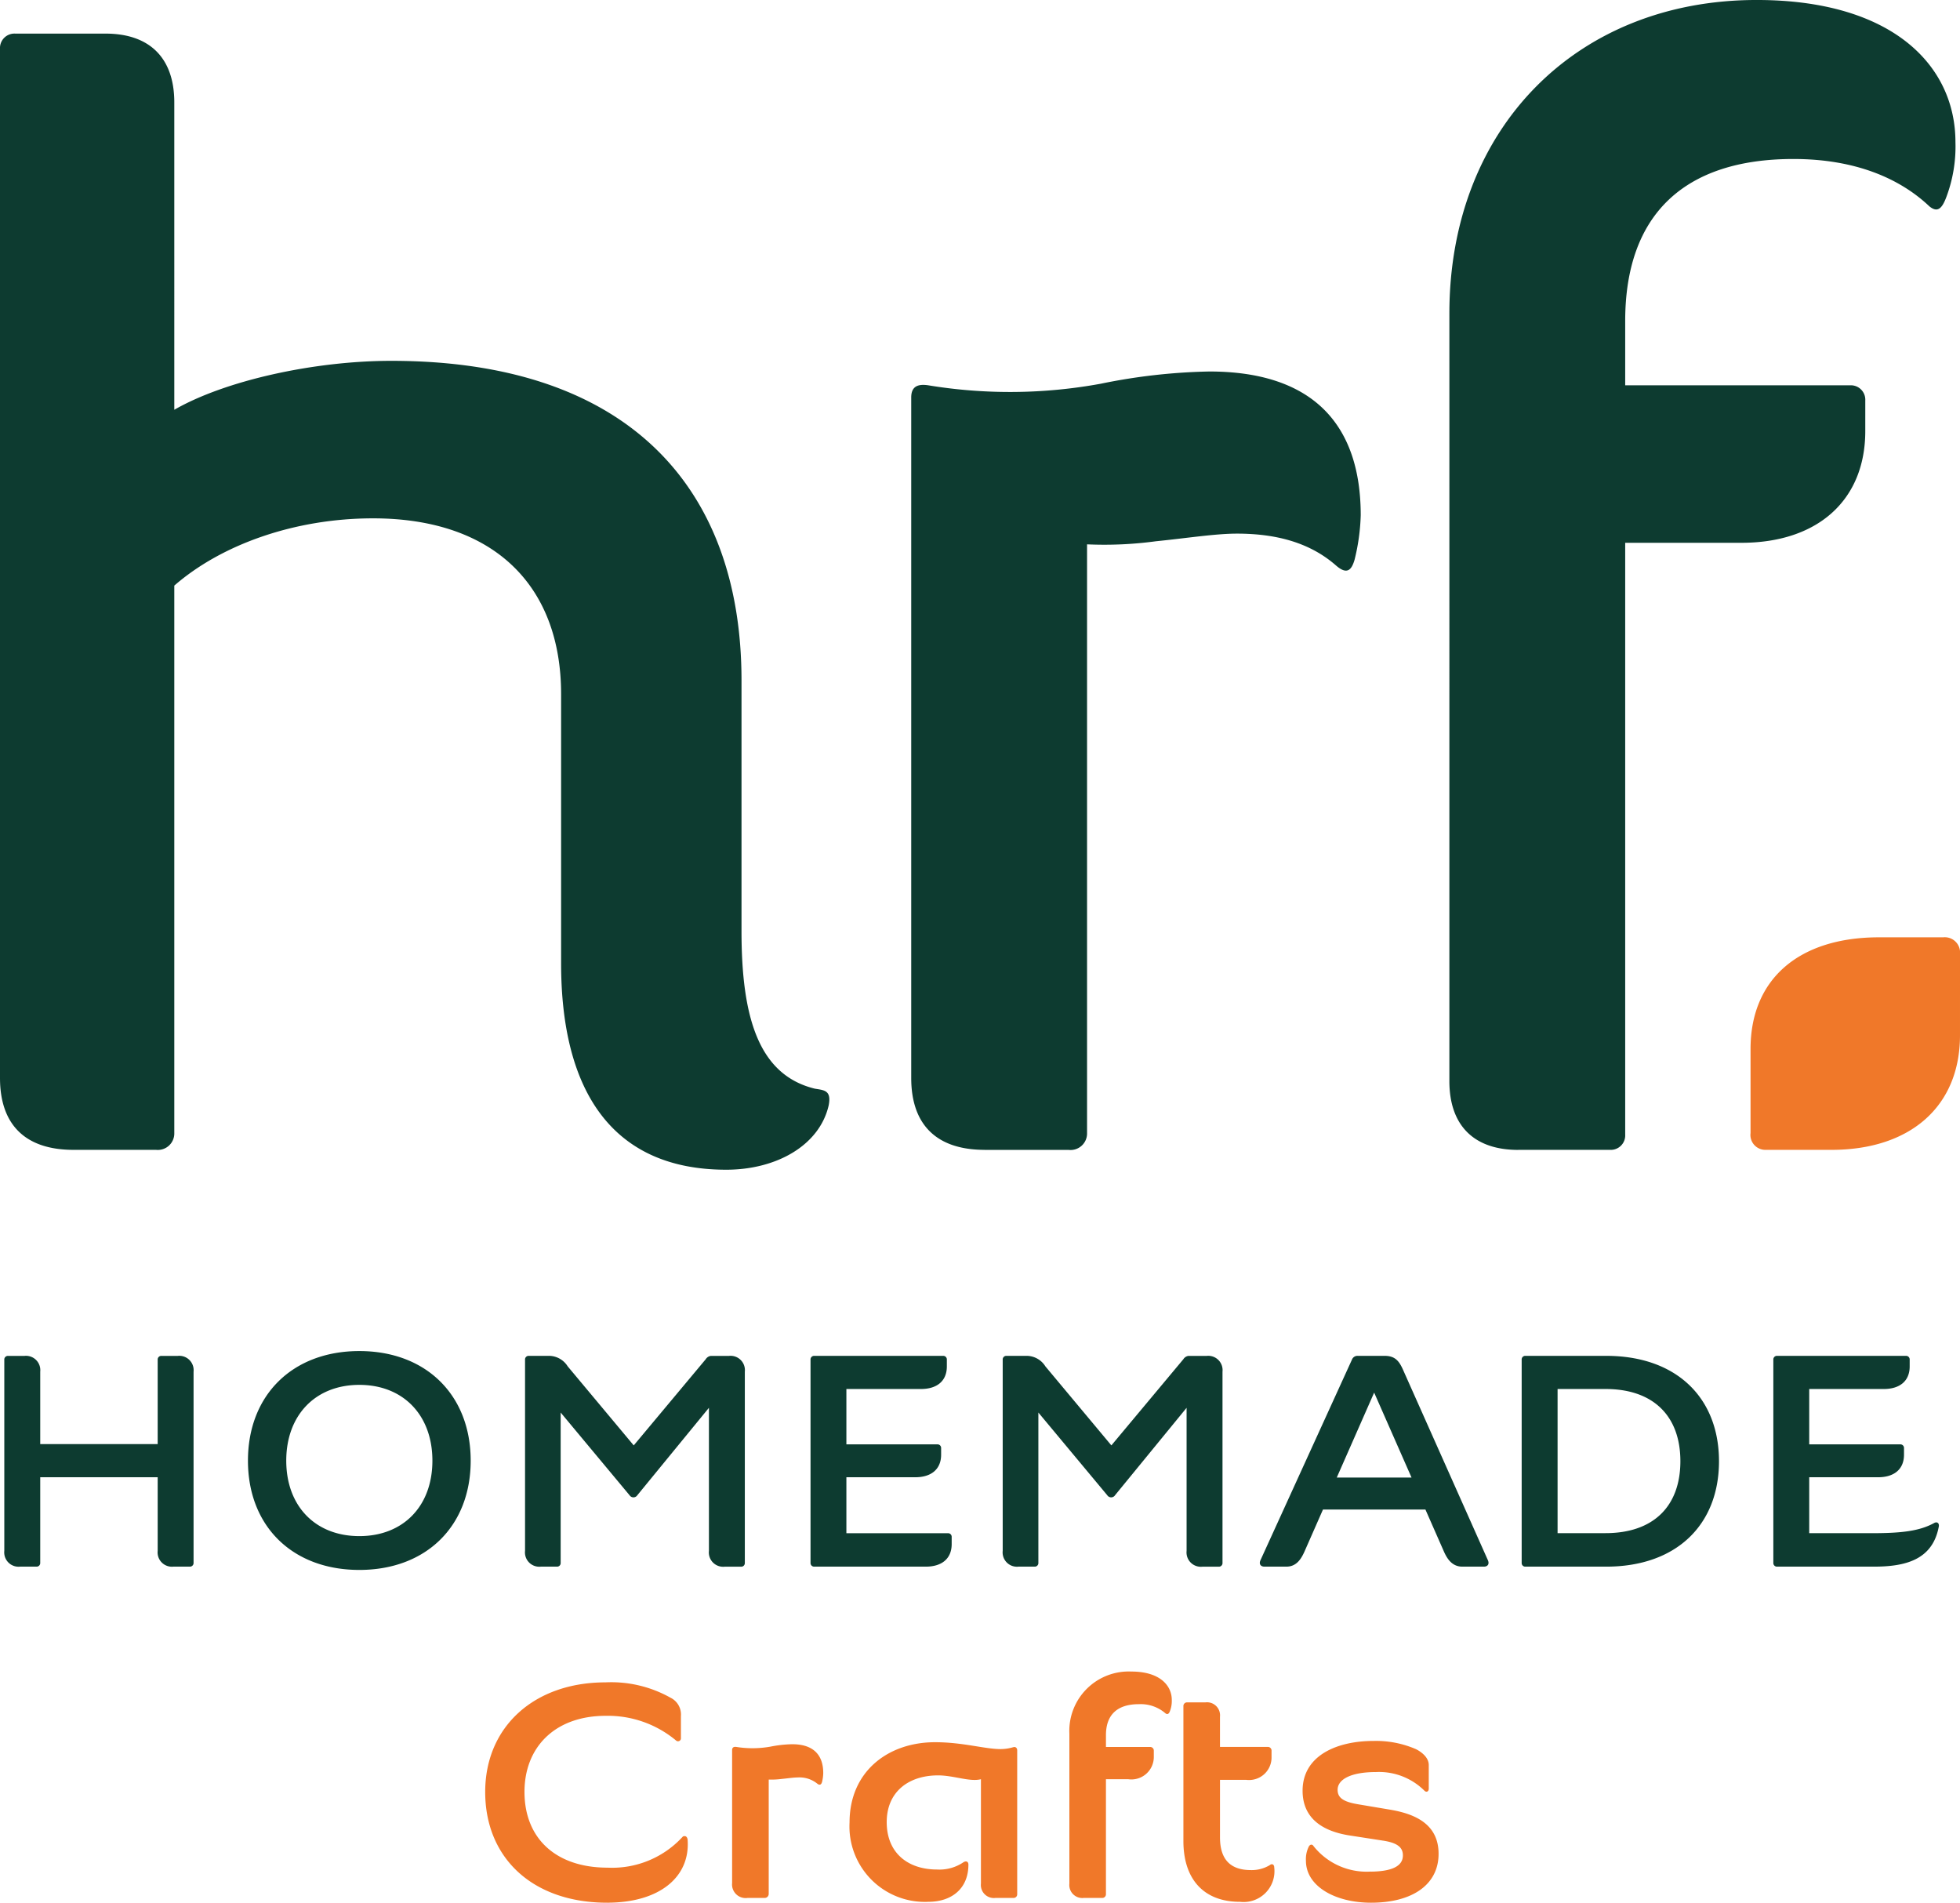<svg xmlns="http://www.w3.org/2000/svg" xmlns:xlink="http://www.w3.org/1999/xlink" width="165" height="160.193" viewBox="0 0 165 160.193">
  <defs>
    <clipPath id="clip-path">
      <rect id="Rectangle_230" data-name="Rectangle 230" width="165" height="160.193" fill="none"/>
    </clipPath>
  </defs>
  <g id="Group_465" data-name="Group 465" transform="translate(-242 1039)">
    <g id="Group_464" data-name="Group 464" transform="translate(242 -1039)">
      <g id="Group_463" data-name="Group 463" transform="translate(0 0)" clip-path="url(#clip-path)">
        <path id="Path_4310" data-name="Path 4310" d="M96.781,69.015h5.534c6.565,0,10.812-3.6,10.812-9.653V52.542a1.288,1.288,0,0,0-1.415-1.417h-5.406c-6.693,0-10.812,3.475-10.812,9.4V67.6a1.255,1.255,0,0,0,1.287,1.415" transform="translate(51.873 27.772)" fill="#f07829"/>
        <path id="Path_4311" data-name="Path 4311" d="M127.806,96.788h7.722a1.216,1.216,0,0,0,1.287-1.287V45.69H146.6c6.435,0,10.426-3.6,10.426-9.4V33.721a1.216,1.216,0,0,0-1.287-1.287H136.815V27.028c0-9.009,5.02-13.644,14.159-13.644,5.276,0,9.009,1.673,11.454,3.991.644.514,1.031.258,1.417-.773a12.078,12.078,0,0,0,.772-4.633C164.616,5.534,159.34,0,147.884,0c-15.187,0-25.87,10.812-25.87,26.386V91c0,3.731,2.06,5.792,5.792,5.792m-44.918,0h7.079a1.388,1.388,0,0,0,1.545-1.417V45.82a32.446,32.446,0,0,0,5.792-.258c2.574-.258,5.02-.644,6.821-.644,3.347,0,6.179.772,8.366,2.7.9.773,1.287.386,1.545-.514a17.4,17.4,0,0,0,.515-3.733c0-7.722-4.119-12.1-12.742-12.1A49.627,49.627,0,0,0,92.67,32.3a42.371,42.371,0,0,1-14.545.13c-.9-.13-1.415.128-1.415,1.029V90.738c0,3.989,2.187,6.049,6.177,6.049M61.136,98.46c4.247,0,7.852-2.059,8.623-5.406.258-1.287-.386-1.287-1.159-1.415-4.762-1.159-6.177-6.049-6.177-13.258V57.274c0-16.216-9.525-26.9-29.474-26.9-6.565,0-14.029,1.674-18.276,4.119V8.622c0-3.731-2.06-5.792-5.792-5.792H1.287A1.217,1.217,0,0,0,0,4.118v86.62c0,3.989,2.188,6.049,6.177,6.049h6.951a1.388,1.388,0,0,0,1.545-1.417V49.294c3.989-3.474,10.168-5.662,16.731-5.662,10.168,0,15.832,5.662,15.832,14.8V81.085c0,10.682,4.247,17.375,13.9,17.375" transform="translate(0 -0.001)" fill="#0d3b30"/>
        <path id="Path_4312" data-name="Path 4312" d="M101.021,110.544c3.387,0,5.62-1.458,5.62-4.052,0-2.465-1.951-3.295-4-3.648l-2.7-.454c-1.207-.2-1.8-.526-1.8-1.282,0-.957,1.205-1.562,3.284-1.562a5.476,5.476,0,0,1,4.108,1.562c.154.176.281.076.281-.1V99.018c0-.654-.693-1.106-1.051-1.282a8.4,8.4,0,0,0-3.542-.681c-3,0-5.9,1.182-5.9,4.128,0,2.389,1.8,3.372,3.9,3.7l2.772.429c1.208.176,1.772.554,1.772,1.309,0,.957-.951,1.435-2.875,1.435a5.77,5.77,0,0,1-4.775-2.19c-.077-.127-.2-.1-.281.049a2.316,2.316,0,0,0-.231,1.159c0,2.114,2.44,3.472,5.417,3.472m-11.037-.076a2.534,2.534,0,0,0,2.823-2.818c0-.176-.1-.3-.282-.15a3.006,3.006,0,0,1-1.617.426c-1.77,0-2.668-.931-2.668-2.818V100.2H90.5a1.83,1.83,0,0,0,2.079-1.861v-.528a.24.24,0,0,0-.258-.252H88.239V94.942a1.033,1.033,0,0,0-1.157-1.133h-1.54a.241.241,0,0,0-.255.252v11.35c0,3.2,1.694,5.057,4.7,5.057m-13.144-.327h1.54a.241.241,0,0,0,.258-.252v-9.739h1.951a1.825,1.825,0,0,0,2.079-1.836v-.5a.239.239,0,0,0-.256-.252H78.639V96.5c0-1.761,1-2.667,2.824-2.667a3.245,3.245,0,0,1,2.284.779c.128.1.205.051.282-.151a2.319,2.319,0,0,0,.153-.907c0-1.256-1.051-2.34-3.335-2.34a4.936,4.936,0,0,0-5.159,5.159v12.633a1.03,1.03,0,0,0,1.153,1.133m-13.09.327c1.9,0,3.31-1.057,3.31-3.069,0-.2-.127-.253-.307-.151a3.651,3.651,0,0,1-2.258.63c-2.517,0-4.312-1.435-4.312-4.052,0-2.593,1.872-4,4.389-4,1.36,0,2.772.6,3.67.3v8.883a1.031,1.031,0,0,0,1.154,1.133h1.514a.241.241,0,0,0,.258-.252v-12.1c0-.15-.077-.225-.181-.225-.025,0-.077.023-.1.023a3.89,3.89,0,0,1-1.051.153c-1.336,0-3.184-.579-5.52-.579-3.9,0-7.134,2.415-7.134,6.694a6.287,6.287,0,0,0,6.569,6.617m-15.221-.327h1.41a.277.277,0,0,0,.31-.278v-9.687a6.721,6.721,0,0,0,1.153-.051c.515-.049,1-.125,1.361-.125a2.445,2.445,0,0,1,1.668.528c.181.15.258.076.309-.1a3.292,3.292,0,0,0,.1-.73c0-1.511-.821-2.366-2.542-2.366a10.083,10.083,0,0,0-1.821.2,8.635,8.635,0,0,1-2.9.026c-.177-.026-.281.023-.281.2v11.2a1.08,1.08,0,0,0,1.231,1.182m-11.807.4c4.338,0,6.931-2.113,6.7-5.235-.026-.227-.181-.327-.358-.15a8.107,8.107,0,0,1-6.315,2.565c-4.415,0-7.06-2.515-7.06-6.441,0-3.8,2.594-6.468,6.906-6.468a9.026,9.026,0,0,1,5.954,2.089.182.182,0,0,0,.309-.153V94.891a1.506,1.506,0,0,0-.847-1.485,10.131,10.131,0,0,0-5.441-1.282c-5.955,0-10.06,3.7-10.06,9.159,0,5.537,3.977,9.261,10.215,9.261" transform="translate(14.4 49.55)" fill="#f07829"/>
        <path id="Path_4313" data-name="Path 4313" d="M101.021,110.544c3.387,0,5.62-1.458,5.62-4.052,0-2.465-1.951-3.295-4-3.648l-2.7-.454c-1.207-.2-1.8-.526-1.8-1.282,0-.957,1.205-1.562,3.284-1.562a5.476,5.476,0,0,1,4.108,1.562c.154.176.281.076.281-.1V99.018c0-.654-.693-1.106-1.051-1.282a8.4,8.4,0,0,0-3.542-.681c-3,0-5.9,1.182-5.9,4.128,0,2.389,1.8,3.372,3.9,3.7l2.772.429c1.208.176,1.772.554,1.772,1.309,0,.957-.951,1.435-2.875,1.435a5.77,5.77,0,0,1-4.775-2.19c-.077-.127-.2-.1-.281.049a2.316,2.316,0,0,0-.231,1.159C95.6,109.186,98.044,110.544,101.021,110.544Zm-11.037-.076a2.534,2.534,0,0,0,2.823-2.818c0-.176-.1-.3-.282-.15a3.006,3.006,0,0,1-1.617.426c-1.77,0-2.668-.931-2.668-2.818V100.2H90.5a1.83,1.83,0,0,0,2.079-1.861v-.528a.24.24,0,0,0-.258-.252H88.239V94.942a1.033,1.033,0,0,0-1.157-1.133h-1.54a.241.241,0,0,0-.255.252v11.35C85.287,108.607,86.981,110.469,89.984,110.469Zm-13.144-.327h1.54a.241.241,0,0,0,.258-.252v-9.739h1.951a1.825,1.825,0,0,0,2.079-1.836v-.5a.239.239,0,0,0-.256-.252H78.639V96.5c0-1.761,1-2.667,2.824-2.667a3.245,3.245,0,0,1,2.284.779c.128.1.205.051.282-.151a2.319,2.319,0,0,0,.153-.907c0-1.256-1.051-2.34-3.335-2.34a4.936,4.936,0,0,0-5.159,5.159v12.633A1.03,1.03,0,0,0,76.841,110.141Zm-13.09.327c1.9,0,3.31-1.057,3.31-3.069,0-.2-.127-.253-.307-.151a3.651,3.651,0,0,1-2.258.63c-2.517,0-4.312-1.435-4.312-4.052,0-2.593,1.872-4,4.389-4,1.36,0,2.772.6,3.67.3v8.883a1.031,1.031,0,0,0,1.154,1.133h1.514a.241.241,0,0,0,.258-.252v-12.1c0-.15-.077-.225-.181-.225-.025,0-.077.023-.1.023a3.89,3.89,0,0,1-1.051.153c-1.336,0-3.184-.579-5.52-.579-3.9,0-7.134,2.415-7.134,6.694A6.287,6.287,0,0,0,63.751,110.469Zm-15.221-.327h1.41a.277.277,0,0,0,.31-.278v-9.687a6.721,6.721,0,0,0,1.153-.051c.515-.049,1-.125,1.361-.125a2.445,2.445,0,0,1,1.668.528c.181.15.258.076.309-.1a3.292,3.292,0,0,0,.1-.73c0-1.511-.821-2.366-2.542-2.366a10.083,10.083,0,0,0-1.821.2,8.635,8.635,0,0,1-2.9.026c-.177-.026-.281.023-.281.2v11.2A1.08,1.08,0,0,0,48.531,110.141Zm-11.807.4c4.338,0,6.931-2.113,6.7-5.235-.026-.227-.181-.327-.358-.15a8.107,8.107,0,0,1-6.315,2.565c-4.415,0-7.06-2.515-7.06-6.441,0-3.8,2.594-6.468,6.906-6.468a9.026,9.026,0,0,1,5.954,2.089.182.182,0,0,0,.309-.153V94.891a1.506,1.506,0,0,0-.847-1.485,10.131,10.131,0,0,0-5.441-1.282c-5.955,0-10.06,3.7-10.06,9.159C26.509,106.82,30.486,110.544,36.724,110.544Z" transform="translate(14.4 49.55)" fill="none" stroke="#f07829" stroke-width="0.128"/>
        <path id="Path_4314" data-name="Path 4314" d="M149.453,91.753h8.128c2.644,0,4.883-.554,5.411-3.272.051-.176,0-.4-.252-.3-1.259.707-2.818.883-5.286.883h-5.361V84.228h5.866c1.256,0,2.113-.6,2.113-1.836v-.554a.237.237,0,0,0-.252-.25h-7.727V76.8h6.344c1.256,0,2.113-.6,2.113-1.838V74.39a.238.238,0,0,0-.252-.253H149.453a.239.239,0,0,0-.253.253V91.5a.239.239,0,0,0,.253.252m-14.444-2.691h-4.1V76.8h4.1c4.1,0,6.366,2.341,6.366,6.14s-2.265,6.116-6.366,6.116m-6.745,2.691h6.795c5.914,0,9.438-3.522,9.438-8.807s-3.525-8.809-9.438-8.809h-6.795a.237.237,0,0,0-.25.253V91.5a.237.237,0,0,0,.25.252m-15.978-7.373,3.245-7.372,3.245,7.372ZM106.3,91.753h1.836c.73,0,1.133-.478,1.461-1.208l1.585-3.6h8.707l1.585,3.6c.326.73.755,1.208,1.485,1.208h1.81c.279,0,.4-.176.279-.452l-7.122-15.98c-.329-.755-.654-1.184-1.509-1.184h-2.265a.429.429,0,0,0-.429.276L106.02,91.3c-.127.276,0,.452.276.452m-20.711,0h1.361a.237.237,0,0,0,.25-.252V78.668l5.915,7.1a.327.327,0,0,0,.552,0l6.139-7.5v12.23a1.141,1.141,0,0,0,1.259,1.259h1.384a.238.238,0,0,0,.252-.252V75.4a1.14,1.14,0,0,0-1.258-1.259H99.9a.541.541,0,0,0-.378.253L93.41,81.711,87.8,74.993a1.806,1.806,0,0,0-1.585-.856H84.578a.239.239,0,0,0-.253.253v16.1a1.142,1.142,0,0,0,1.259,1.259m-17.187,0h9.386c1.259,0,2.114-.6,2.114-1.836v-.6a.237.237,0,0,0-.253-.25H71.038V84.228H76.9c1.256,0,2.113-.6,2.113-1.836v-.554a.237.237,0,0,0-.252-.25H71.038V76.8h6.344c1.256,0,2.113-.6,2.113-1.838V74.39a.238.238,0,0,0-.252-.253H68.4a.239.239,0,0,0-.253.253V91.5a.239.239,0,0,0,.253.252m-23.025,0h1.358a.236.236,0,0,0,.25-.252V78.668l5.915,7.1a.327.327,0,0,0,.552,0l6.142-7.5v12.23a1.139,1.139,0,0,0,1.256,1.259h1.386a.237.237,0,0,0,.252-.252V75.4a1.14,1.14,0,0,0-1.259-1.259H59.691a.538.538,0,0,0-.377.253L53.2,81.711l-5.613-6.718A1.806,1.806,0,0,0,46,74.137H44.364a.237.237,0,0,0-.25.253v16.1a1.14,1.14,0,0,0,1.259,1.259M30.1,89.311c-3.724,0-6.216-2.542-6.216-6.415s2.492-6.444,6.216-6.444,6.215,2.568,6.215,6.444-2.491,6.415-6.215,6.415m0,2.718c5.586,0,9.31-3.648,9.31-9.133s-3.724-9.162-9.31-9.162-9.312,3.674-9.312,9.162,3.727,9.133,9.312,9.133M1.535,91.753H2.92a.239.239,0,0,0,.253-.252V84.228H13.188v6.265a1.139,1.139,0,0,0,1.256,1.259h1.384a.239.239,0,0,0,.253-.252V75.4a1.142,1.142,0,0,0-1.259-1.259H13.438a.237.237,0,0,0-.25.253v7.171H3.173V75.4a1.142,1.142,0,0,0-1.259-1.259H.529a.238.238,0,0,0-.253.253v16.1a1.142,1.142,0,0,0,1.259,1.259" transform="translate(0.15 40.053)" fill="#0d3b30"/>
        <path id="Path_4315" data-name="Path 4315" d="M149.453,91.753h8.128c2.644,0,4.883-.554,5.411-3.272.051-.176,0-.4-.252-.3-1.259.707-2.818.883-5.286.883h-5.361V84.228h5.866c1.256,0,2.113-.6,2.113-1.836v-.554a.237.237,0,0,0-.252-.25h-7.727V76.8h6.344c1.256,0,2.113-.6,2.113-1.838V74.39a.238.238,0,0,0-.252-.253H149.453a.239.239,0,0,0-.253.253V91.5A.239.239,0,0,0,149.453,91.753Zm-14.444-2.691h-4.1V76.8h4.1c4.1,0,6.366,2.341,6.366,6.14S139.109,89.061,135.009,89.061Zm-6.745,2.691h6.795c5.914,0,9.438-3.522,9.438-8.807s-3.525-8.809-9.438-8.809h-6.795a.237.237,0,0,0-.25.253V91.5A.237.237,0,0,0,128.264,91.753Zm-15.978-7.373,3.245-7.372,3.245,7.372ZM106.3,91.753h1.836c.73,0,1.133-.478,1.461-1.208l1.585-3.6h8.707l1.585,3.6c.326.73.755,1.208,1.485,1.208h1.81c.279,0,.4-.176.279-.452l-7.122-15.98c-.329-.755-.654-1.184-1.509-1.184h-2.265a.429.429,0,0,0-.429.276L106.02,91.3C105.893,91.577,106.02,91.753,106.3,91.753Zm-20.711,0h1.361a.237.237,0,0,0,.25-.252V78.668l5.915,7.1a.327.327,0,0,0,.552,0l6.139-7.5v12.23a1.141,1.141,0,0,0,1.259,1.259h1.384a.238.238,0,0,0,.252-.252V75.4a1.14,1.14,0,0,0-1.258-1.259H99.9a.541.541,0,0,0-.378.253L93.41,81.711,87.8,74.993a1.806,1.806,0,0,0-1.585-.856H84.578a.239.239,0,0,0-.253.253v16.1A1.142,1.142,0,0,0,85.585,91.753Zm-17.187,0h9.386c1.259,0,2.114-.6,2.114-1.836v-.6a.237.237,0,0,0-.253-.25H71.038V84.228H76.9c1.256,0,2.113-.6,2.113-1.836v-.554a.237.237,0,0,0-.252-.25H71.038V76.8h6.344c1.256,0,2.113-.6,2.113-1.838V74.39a.238.238,0,0,0-.252-.253H68.4a.239.239,0,0,0-.253.253V91.5A.239.239,0,0,0,68.4,91.753Zm-23.025,0h1.358a.236.236,0,0,0,.25-.252V78.668l5.915,7.1a.327.327,0,0,0,.552,0l6.142-7.5v12.23a1.139,1.139,0,0,0,1.256,1.259h1.386a.237.237,0,0,0,.252-.252V75.4a1.14,1.14,0,0,0-1.259-1.259H59.691a.538.538,0,0,0-.377.253L53.2,81.711l-5.613-6.718A1.806,1.806,0,0,0,46,74.137H44.364a.237.237,0,0,0-.25.253v16.1A1.14,1.14,0,0,0,45.373,91.753ZM30.1,89.311c-3.724,0-6.216-2.542-6.216-6.415s2.492-6.444,6.216-6.444,6.215,2.568,6.215,6.444S33.821,89.311,30.1,89.311Zm0,2.718c5.586,0,9.31-3.648,9.31-9.133s-3.724-9.162-9.31-9.162-9.312,3.674-9.312,9.162S24.512,92.029,30.1,92.029ZM1.535,91.753H2.92a.239.239,0,0,0,.253-.252V84.228H13.188v6.265a1.139,1.139,0,0,0,1.256,1.259h1.384a.239.239,0,0,0,.253-.252V75.4a1.142,1.142,0,0,0-1.259-1.259H13.438a.237.237,0,0,0-.25.253v7.171H3.173V75.4a1.142,1.142,0,0,0-1.259-1.259H.529a.238.238,0,0,0-.253.253v16.1A1.142,1.142,0,0,0,1.535,91.753Z" transform="translate(0.15 40.053)" fill="none" stroke="#0d3b30" stroke-width="0.128"/>
      </g>
    </g>
  </g>
</svg>
